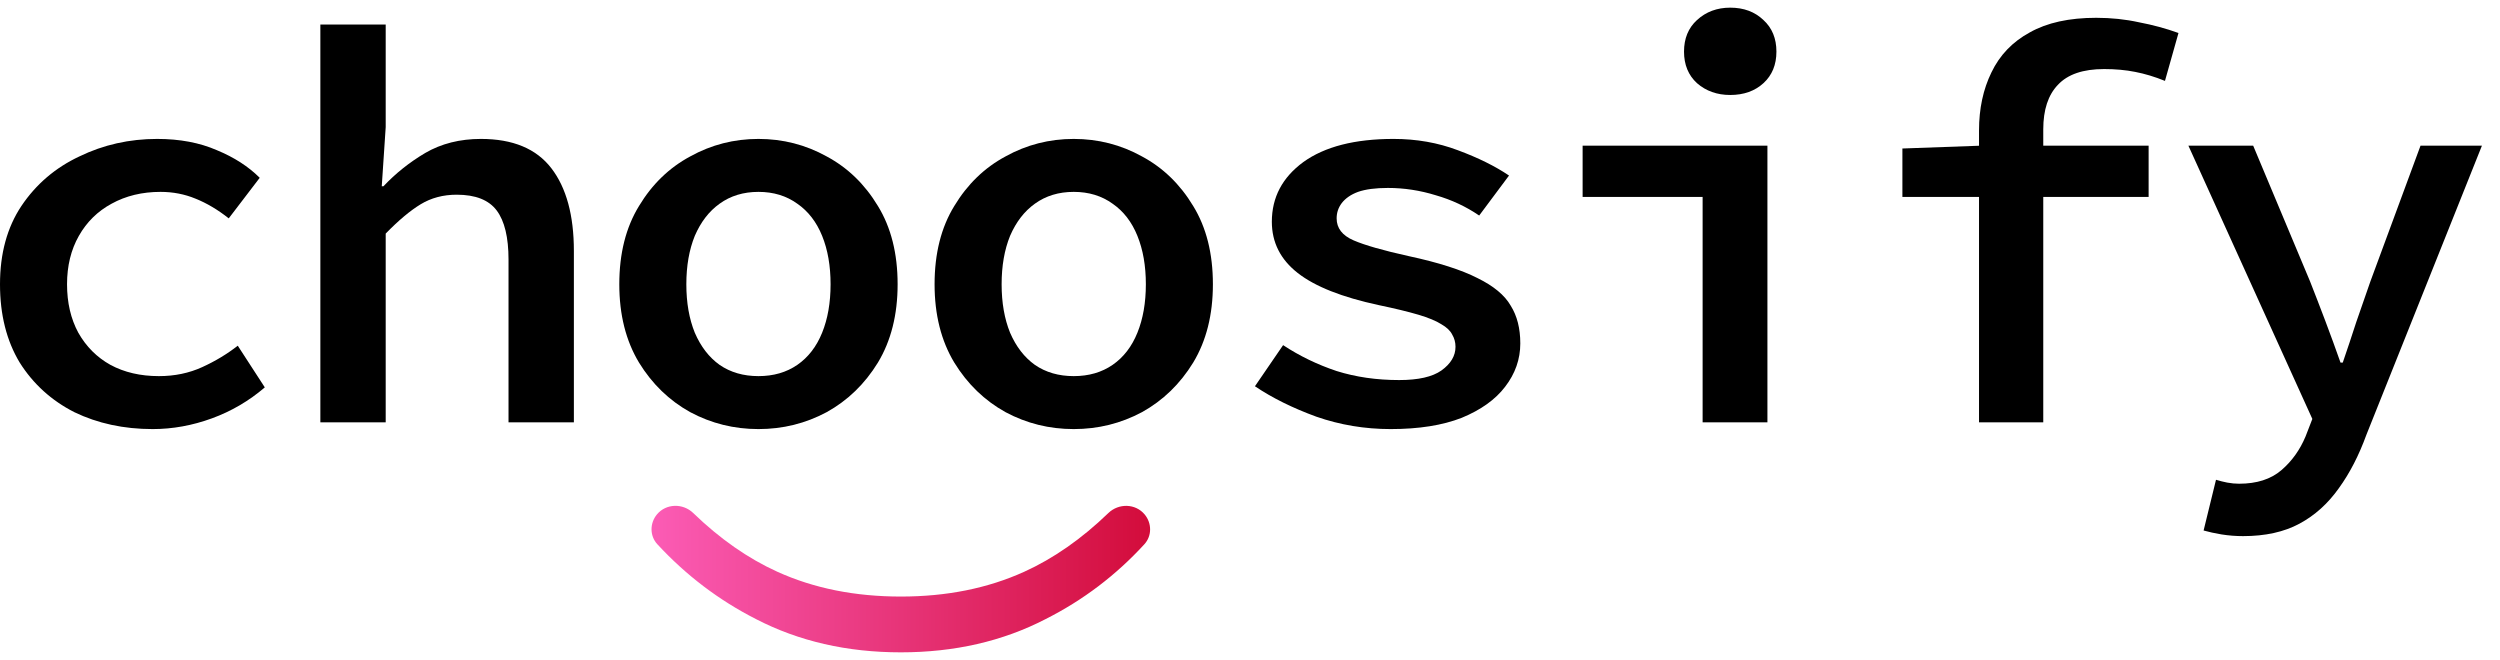 <svg width="125" height="33" viewBox="0 0 125 33" fill="none" xmlns="http://www.w3.org/2000/svg">
<path d="M112.152 26.806C111.795 26.806 111.439 26.778 111.082 26.722C110.744 26.665 110.443 26.6 110.18 26.525L110.8 23.989C110.988 24.046 111.176 24.093 111.363 24.13C111.57 24.168 111.767 24.186 111.955 24.186C112.838 24.186 113.542 23.961 114.068 23.51C114.594 23.06 114.997 22.496 115.279 21.82L115.617 20.947L109.42 7.284H112.659L115.504 14.073C115.749 14.693 116.002 15.351 116.265 16.045C116.528 16.74 116.781 17.435 117.026 18.13H117.138C117.364 17.473 117.589 16.797 117.814 16.102C118.058 15.388 118.293 14.712 118.519 14.073L121.026 7.284H124.096L118.321 21.736C117.946 22.769 117.486 23.661 116.941 24.412C116.396 25.182 115.739 25.773 114.969 26.186C114.199 26.6 113.26 26.806 112.152 26.806Z" fill="black"/>
<path d="M98.951 21.116V6.524C98.951 5.435 99.158 4.467 99.571 3.622C99.984 2.759 100.623 2.092 101.487 1.622C102.351 1.134 103.459 0.89 104.811 0.89C105.562 0.89 106.276 0.965 106.952 1.115C107.647 1.247 108.304 1.425 108.924 1.65L108.248 4.045C107.741 3.838 107.243 3.688 106.755 3.594C106.285 3.5 105.769 3.453 105.205 3.453C104.154 3.453 103.384 3.716 102.895 4.242C102.407 4.749 102.163 5.491 102.163 6.468V21.116H98.951ZM95.12 9.848V7.425L99.036 7.284H107.431V9.848H95.12Z" fill="black"/>
<path d="M85.131 21.116V9.848H79.131V7.284H88.371V21.116H85.131ZM86.511 4.749C85.854 4.749 85.3 4.552 84.849 4.158C84.417 3.763 84.201 3.237 84.201 2.58C84.201 1.923 84.417 1.397 84.849 1.003C85.3 0.589 85.854 0.383 86.511 0.383C87.188 0.383 87.742 0.589 88.173 1.003C88.605 1.397 88.821 1.923 88.821 2.58C88.821 3.237 88.605 3.763 88.173 4.158C87.742 4.552 87.188 4.749 86.511 4.749Z" fill="black"/>
<path d="M69.536 21.454C68.24 21.454 67.001 21.247 65.817 20.834C64.634 20.402 63.611 19.895 62.747 19.313L64.155 17.257C64.982 17.801 65.874 18.233 66.832 18.552C67.789 18.853 68.832 19.003 69.958 19.003C70.916 19.003 71.62 18.843 72.071 18.524C72.541 18.186 72.775 17.792 72.775 17.341C72.775 17.116 72.719 16.909 72.606 16.721C72.512 16.534 72.334 16.365 72.071 16.214C71.808 16.045 71.423 15.886 70.916 15.735C70.409 15.585 69.752 15.426 68.944 15.257C67.104 14.862 65.752 14.327 64.888 13.651C64.024 12.975 63.592 12.12 63.592 11.087C63.592 9.867 64.118 8.871 65.169 8.101C66.24 7.331 67.742 6.946 69.677 6.946C70.822 6.946 71.893 7.134 72.888 7.51C73.902 7.885 74.757 8.308 75.451 8.777L73.959 10.777C73.301 10.327 72.578 9.989 71.789 9.763C71.001 9.519 70.203 9.397 69.395 9.397C68.775 9.397 68.278 9.463 67.902 9.594C67.545 9.726 67.273 9.914 67.085 10.158C66.916 10.383 66.832 10.637 66.832 10.918C66.832 11.407 67.113 11.773 67.677 12.017C68.24 12.261 69.16 12.524 70.437 12.806C71.921 13.125 73.066 13.491 73.874 13.904C74.681 14.299 75.236 14.759 75.536 15.285C75.855 15.792 76.015 16.421 76.015 17.172C76.015 17.961 75.761 18.684 75.254 19.341C74.766 19.98 74.043 20.496 73.085 20.891C72.127 21.266 70.944 21.454 69.536 21.454Z" fill="black"/>
<path d="M53.687 21.454C52.467 21.454 51.33 21.172 50.279 20.609C49.227 20.027 48.373 19.2 47.715 18.13C47.058 17.041 46.729 15.735 46.729 14.214C46.729 12.674 47.058 11.369 47.715 10.299C48.373 9.209 49.227 8.383 50.279 7.82C51.33 7.237 52.467 6.946 53.687 6.946C54.908 6.946 56.044 7.237 57.096 7.82C58.148 8.383 59.002 9.209 59.659 10.299C60.317 11.369 60.645 12.674 60.645 14.214C60.645 15.735 60.317 17.041 59.659 18.13C59.002 19.2 58.148 20.027 57.096 20.609C56.044 21.172 54.908 21.454 53.687 21.454ZM53.687 18.806C54.438 18.806 55.086 18.618 55.631 18.243C56.176 17.867 56.589 17.332 56.87 16.637C57.152 15.942 57.293 15.134 57.293 14.214C57.293 13.294 57.152 12.486 56.87 11.792C56.589 11.097 56.176 10.562 55.631 10.186C55.086 9.792 54.438 9.594 53.687 9.594C52.936 9.594 52.288 9.792 51.743 10.186C51.218 10.562 50.804 11.097 50.504 11.792C50.222 12.486 50.081 13.294 50.081 14.214C50.081 15.134 50.222 15.942 50.504 16.637C50.804 17.332 51.218 17.867 51.743 18.243C52.288 18.618 52.936 18.806 53.687 18.806Z" fill="black"/>
<path d="M37.923 21.454C36.702 21.454 35.566 21.172 34.514 20.609C33.463 20.027 32.608 19.2 31.951 18.13C31.294 17.041 30.965 15.735 30.965 14.214C30.965 12.674 31.294 11.369 31.951 10.299C32.608 9.209 33.463 8.383 34.514 7.82C35.566 7.237 36.702 6.946 37.923 6.946C39.144 6.946 40.28 7.237 41.331 7.82C42.383 8.383 43.238 9.209 43.895 10.299C44.552 11.369 44.881 12.674 44.881 14.214C44.881 15.735 44.552 17.041 43.895 18.13C43.238 19.2 42.383 20.027 41.331 20.609C40.28 21.172 39.144 21.454 37.923 21.454ZM37.923 18.806C38.674 18.806 39.322 18.618 39.867 18.243C40.411 17.867 40.824 17.332 41.106 16.637C41.388 15.942 41.529 15.134 41.529 14.214C41.529 13.294 41.388 12.486 41.106 11.792C40.824 11.097 40.411 10.562 39.867 10.186C39.322 9.792 38.674 9.594 37.923 9.594C37.172 9.594 36.524 9.792 35.979 10.186C35.453 10.562 35.04 11.097 34.74 11.792C34.458 12.486 34.317 13.294 34.317 14.214C34.317 15.134 34.458 15.942 34.74 16.637C35.04 17.332 35.453 17.867 35.979 18.243C36.524 18.618 37.172 18.806 37.923 18.806Z" fill="black"/>
<path d="M16.018 21.116V1.228H19.285V6.355L19.088 9.313H19.173C19.774 8.674 20.468 8.12 21.257 7.651C22.065 7.181 22.994 6.946 24.046 6.946C25.642 6.946 26.816 7.435 27.567 8.411C28.319 9.388 28.694 10.768 28.694 12.552V21.116H25.426V12.975C25.426 11.867 25.229 11.05 24.835 10.524C24.44 9.998 23.774 9.735 22.835 9.735C22.159 9.735 21.558 9.895 21.032 10.214C20.506 10.534 19.924 11.022 19.285 11.679V21.116H16.018Z" fill="black"/>
<path d="M7.634 21.454C6.188 21.454 4.883 21.172 3.718 20.609C2.573 20.027 1.662 19.2 0.986 18.13C0.329 17.041 0 15.735 0 14.214C0 12.674 0.357 11.369 1.07 10.299C1.803 9.209 2.77 8.383 3.972 7.82C5.174 7.237 6.47 6.946 7.859 6.946C8.986 6.946 9.982 7.134 10.845 7.51C11.709 7.867 12.423 8.327 12.986 8.89L11.437 10.918C10.892 10.486 10.338 10.158 9.775 9.932C9.23 9.707 8.648 9.594 8.028 9.594C7.108 9.594 6.291 9.792 5.578 10.186C4.883 10.562 4.338 11.097 3.944 11.792C3.549 12.486 3.352 13.294 3.352 14.214C3.352 15.134 3.54 15.942 3.916 16.637C4.31 17.332 4.845 17.867 5.521 18.243C6.216 18.618 7.024 18.806 7.944 18.806C8.733 18.806 9.456 18.656 10.113 18.355C10.77 18.055 11.362 17.698 11.888 17.285L13.24 19.369C12.451 20.046 11.569 20.562 10.592 20.919C9.615 21.276 8.629 21.454 7.634 21.454Z" fill="black"/>
<path d="M32.867 27.212C32.482 26.795 32.485 26.159 32.846 25.722C33.305 25.169 34.145 25.153 34.662 25.652C35.997 26.943 37.4 27.922 38.87 28.589C40.692 29.415 42.748 29.828 45.04 29.828C47.331 29.828 49.387 29.415 51.209 28.589C52.678 27.922 54.08 26.944 55.415 25.655C55.933 25.154 56.775 25.17 57.235 25.725C57.596 26.161 57.6 26.795 57.218 27.213C55.797 28.764 54.151 30.011 52.279 30.955C50.138 32.063 47.725 32.617 45.04 32.617C42.354 32.617 39.941 32.063 37.8 30.955C35.944 30.011 34.3 28.763 32.867 27.212Z" fill="url(#paint0_linear_149_110)"/>
<defs>
<linearGradient id="paint0_linear_149_110" x1="57.857" y1="28.645" x2="32.222" y2="28.645" gradientUnits="userSpaceOnUse">
<stop stop-color="#D20B39"/>
<stop offset="1" stop-color="#FC5DB7"/>
</linearGradient>
</defs>
</svg>

